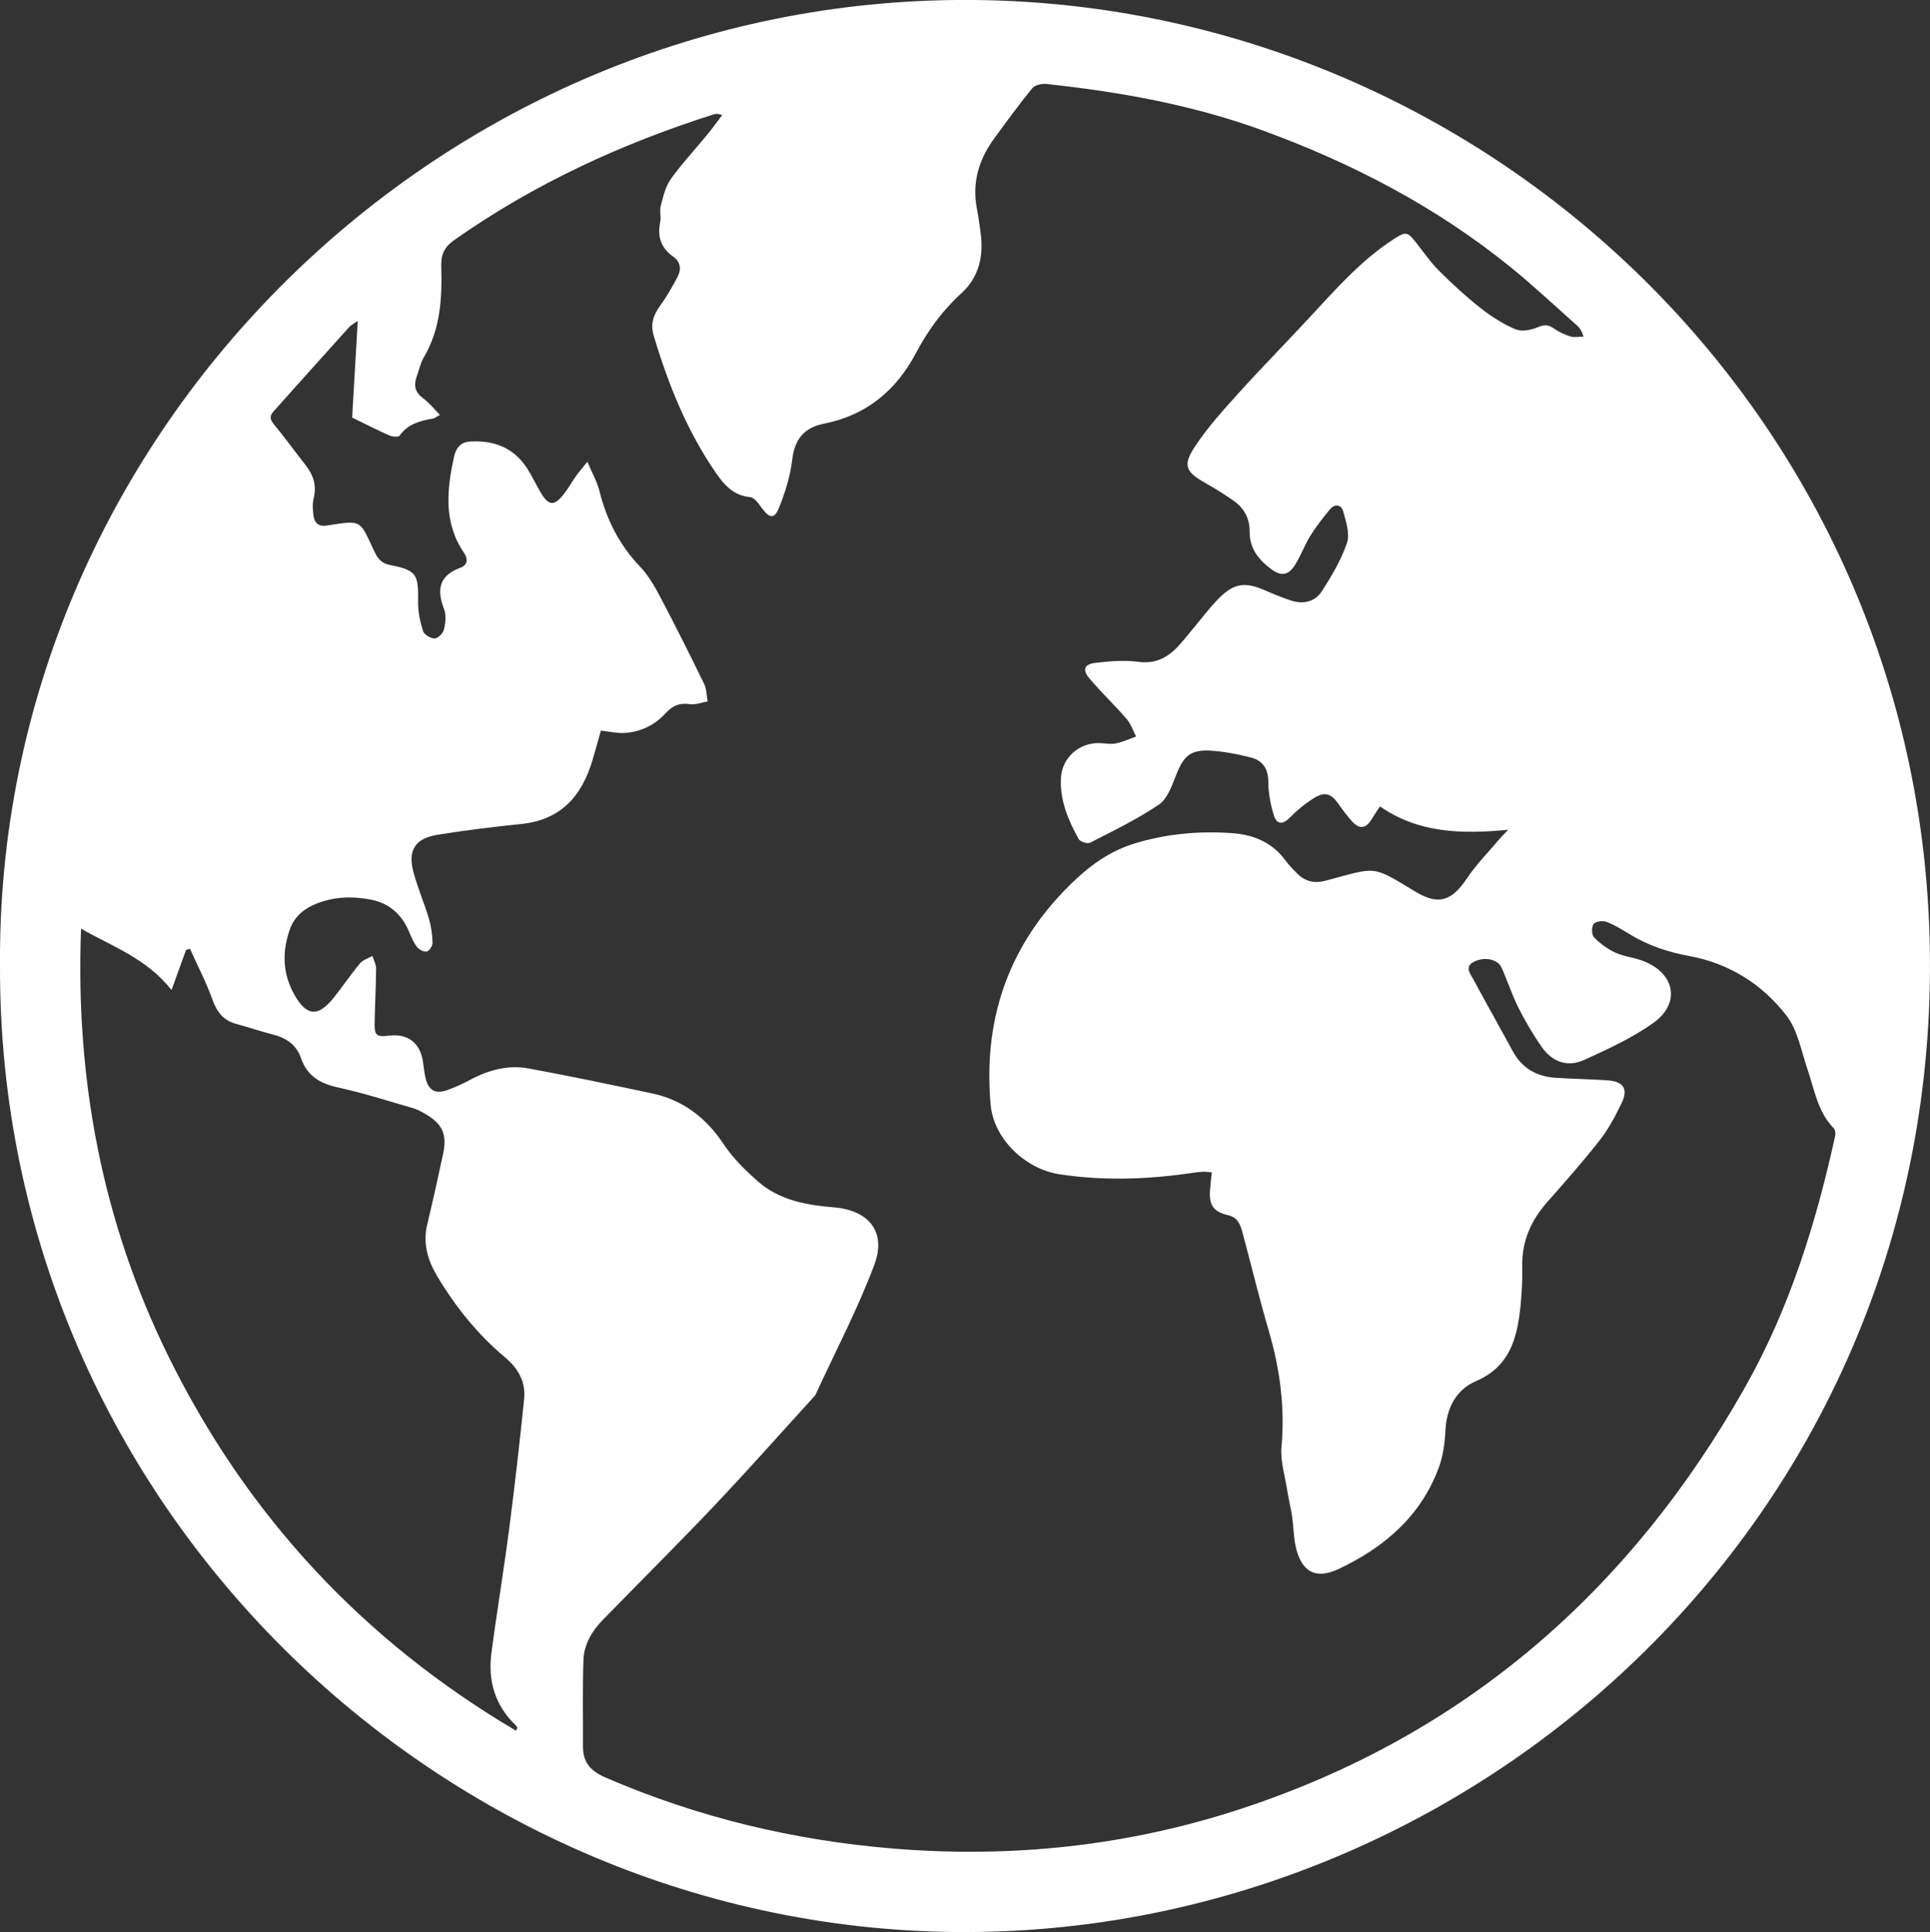 <?xml version="1.0" encoding="UTF-8"?> <svg xmlns="http://www.w3.org/2000/svg" id="Layer_2" data-name="Layer 2" viewBox="0 0 299.74 300"><rect x="0" y="0" width="299.74" height="300" fill="#333333" stroke="none"/><defs><style> .cls-1 { fill: #fff; } </style></defs><g id="Layer_1-2" data-name="Layer 1"><path class="cls-1" d="m0,149.87C-.55,68.52,66.62.77,148.48,0c80.15-.75,148.64,62.64,151.18,145.04,2.71,87.86-67.69,153.7-147.56,154.93C70.36,301.24-.32,234.64,0,149.87Zm214.31-24.64c-.49.75-.94,1.39-1.34,2.05-.85,1.4-1.87,1.47-2.94.31-.77-.85-1.47-1.78-2.13-2.72-1.14-1.64-2.11-2.01-3.82-.96-1.38.85-2.67,1.92-3.81,3.08-1.15,1.17-2.03.92-2.43-.39-.51-1.66-.86-3.43-.86-5.15,0-2.04-.84-3.35-2.68-3.82-2.04-.53-4.15-.94-6.26-1.07-3.15-.2-4.23.82-5.39,3.8-.65,1.66-1.36,3.69-2.7,4.59-3.35,2.27-7.04,4.05-10.66,5.9-.41.21-1.53-.15-1.76-.56-1.64-2.94-2.95-6.04-2.76-9.51.17-3.14,2.82-5.48,5.97-5.4.85.02,1.74.21,2.55.05,1.08-.21,2.11-.7,3.15-1.07-.48-.92-.81-1.97-1.47-2.73-1.87-2.16-3.96-4.13-5.8-6.32-1.1-1.31-.78-2.18.9-2.38,2.22-.27,4.52-.46,6.72-.17,2.63.35,4.5-.62,6.16-2.39.83-.89,1.58-1.85,2.36-2.79,1.29-1.54,2.5-3.16,3.9-4.59,2.4-2.46,4.12-2.69,7.24-1.33,1.34.58,2.69,1.14,4.07,1.59,1.87.61,3.69.2,4.74-1.41,1.54-2.38,3.02-4.88,3.93-7.53.48-1.4-.14-3.29-.57-4.87-.3-1.1-1.31-1.28-2.1-.32-1.08,1.31-2.14,2.65-3.03,4.09-.89,1.44-1.46,3.08-2.37,4.51-1.04,1.63-2.13,1.8-3.69.65-1.94-1.42-3.37-3.21-3.35-5.77.01-2.07-.82-3.68-2.47-4.83-1.39-.98-2.84-1.88-4.32-2.72-3.2-1.8-3.69-2.77-1.61-5.87,1.98-2.96,4.42-5.64,6.82-8.3,3.51-3.88,7.19-7.61,10.75-11.45,4.11-4.42,8.07-8.98,13.2-12.3,1.89-1.23,2.12-1.19,3.55.63,1.16,1.48,2.24,3.05,3.57,4.36,2.02,2.01,4.14,3.96,6.38,5.72,1.65,1.3,3.47,2.46,5.39,3.28.95.4,2.4.14,3.43-.29.98-.41,1.61-.48,2.47.12.79.55,1.69.99,2.61,1.28.63.2,1.38.04,2.07.04-.26-.92-.58-1.35-.97-1.7-3.42-3.03-6.75-6.17-10.3-9.05-11.56-9.38-24.56-16.15-38.5-21.25-10.89-3.98-22.17-6-33.63-7.23-.72-.08-1.8.16-2.21.67-2.04,2.49-3.94,5.11-5.85,7.71-2.42,3.29-3.54,6.9-2.74,11,.23,1.19.39,2.4.56,3.61.52,3.65-.2,6.99-3,9.53-2.93,2.67-5.19,5.79-7.03,9.26-3.08,5.82-7.7,9.66-14.26,10.96-3.1.61-4.59,2.41-4.96,5.62-.3,2.55-1.1,5.11-2.07,7.5-.7,1.72-1.46,1.57-2.58.07-.52-.7-1.19-1.72-1.87-1.78-2.6-.22-4.07-1.94-5.33-3.77-4.5-6.52-7.42-13.79-9.67-21.35-.52-1.76-.03-3.17,1.01-4.59,1.03-1.42,1.9-2.96,2.72-4.51.59-1.13.46-2.32-.66-3.1-1.93-1.35-2.52-3.12-2.05-5.38.17-.82-.12-1.75.09-2.54.38-1.42.72-2.96,1.54-4.12,1.69-2.38,3.71-4.52,5.56-6.78.85-1.03,1.63-2.11,2.44-3.17-.64-.26-.99-.22-1.32-.12-14.35,4.56-27.89,10.79-40.26,19.49-1.55,1.09-2.1,2.21-2.05,4.05.14,4.89-.09,9.75-2.69,14.15-.55.93-.77,2.04-1.14,3.08-.49,1.36-.21,2.42,1.03,3.33.92.67,1.64,1.6,2.59,2.56-.64.35-.83.53-1.05.57-2.01.34-3.91.83-5.21,2.65-.18.26-1.13.18-1.6-.03-1.78-.78-3.51-1.67-5.77-2.77.26-4.53.56-9.65.87-15.02-.54.39-1.03.63-1.37,1.01-3.92,4.34-7.81,8.7-11.71,13.05-.66.73-.54,1.28.08,2.03,1.7,2.06,3.27,4.24,4.93,6.35,1.2,1.53,1.7,3.16,1.22,5.11-.21.86-.14,1.83-.02,2.72.15,1.11.79,1.71,2.03,1.52,5.61-.87,5.06-.97,7.47,4.11.49,1.03,1.07,1.75,2.34,2,4.14.8,4.48,1.44,4.4,5.64-.03,1.54.3,3.13.76,4.61.17.55,1.16,1.16,1.79,1.17.5,0,1.32-.79,1.46-1.36.24-1.02.39-2.25.03-3.18-1.16-3.01-.82-5.21,2.52-6.44,1.11-.41,1.27-1.28.55-2.35-3.19-4.7-2.65-9.8-1.51-14.95.29-1.3,1.01-2.21,2.46-2.3,3.75-.23,6.84.97,8.91,4.22.75,1.18,1.34,2.46,2.05,3.66,1.25,2.13,2.12,2.2,3.64.25.67-.86,1.2-1.83,1.84-2.73.44-.62.94-1.19,1.79-2.26.76,1.79,1.51,3.09,1.86,4.49,1.11,4.47,3.09,8.4,6.3,11.77,1.28,1.34,2.27,3.03,3.14,4.69,2.35,4.46,4.61,8.97,6.82,13.5.4.82.39,1.83.56,2.76-.92.16-1.88.56-2.76.43-1.56-.23-2.65.19-3.71,1.35-1.7,1.87-3.89,2.96-6.42,3.12-1.18.07-2.38-.22-3.69-.36-.45,1.58-.86,3.09-1.31,4.6-1.65,5.56-4.91,9.26-11.03,9.89-4.36.45-8.71.98-13.04,1.68-3.44.56-4.62,2.37-3.75,5.71.64,2.46,1.68,4.82,2.41,7.26.36,1.2.53,2.49.58,3.75.02.48-.46,1.27-.87,1.39-.42.13-1.2-.26-1.52-.66-.55-.7-.91-1.57-1.26-2.4-1.12-2.66-3.04-4.41-5.88-4.97-2.85-.57-5.7-.49-8.45.59-1.89.74-3.43,1.96-4.14,3.9-1.27,3.48-1.2,6.96.64,10.23,1.91,3.4,3.7,3.52,6.1.53,1.41-1.76,2.67-3.64,4.11-5.37.45-.54,1.28-.78,1.93-1.15.2.65.57,1.31.57,1.96-.02,2.74-.17,5.48-.23,8.22-.05,2.2.22,2.44,2.3,2.19,2.87-.34,4.8,1.17,5.21,4.07.12.84.21,1.7.4,2.52.45,1.91,1.51,2.53,3.35,1.88,1.2-.43,2.37-.96,3.49-1.56,2.87-1.55,5.94-2.4,9.15-1.81,6.4,1.17,12.76,2.51,19.13,3.86,4.83,1.02,8.42,3.75,11.17,7.89,1.42,2.15,3.35,4.03,5.29,5.75,3.35,2.97,7.54,3.71,11.87,4.07,5.4.45,8.14,3.82,6.27,8.85-2.58,6.92-6.06,13.5-9.15,20.23-.05.11-.14.2-.22.29-5.17,5.67-10.26,11.42-15.54,16.99-5.66,5.97-11.5,11.76-17.24,17.65-1.7,1.74-2.97,3.82-3.05,6.28-.15,4.49-.05,8.99-.07,13.49,0,2.5,1.29,3.8,3.57,4.78,14.27,6.16,29.16,9.73,44.63,11,18.38,1.51,36.39-.4,53.9-6.14,34.8-11.41,60.52-33.86,78.4-65.53,6.88-12.18,11-25.42,13.98-39.03.08-.36,0-.91-.23-1.15-2.48-2.53-2.98-5.91-4.05-9.06-.98-2.86-1.52-6.12-3.28-8.41-3.75-4.88-8.92-8.13-15.07-9.26-3.3-.61-6.34-1.6-9.19-3.33-1.19-.73-2.4-1.48-3.69-1.98-.58-.22-1.7-.08-2.01.33-.34.44-.33,1.67.05,2.06.93.96,2.08,1.81,3.29,2.37,1.37.63,2.94.77,4.36,1.31,4.96,1.92,5.85,6.59,1.55,9.64-3.28,2.33-7.04,4.05-10.72,5.73-2.56,1.17-4.97.32-6.59-2.01-1.35-1.94-2.56-3.99-3.62-6.1-1.01-2-1.69-4.17-2.62-6.22-.6-1.33-2.6-1.71-4.18-.97-1.67.79-.69,1.87-.23,2.73,2,3.75,4.11,7.44,6.13,11.18,1.44,2.67,3.71,3.96,6.65,4.16,2.67.18,5.35.21,8.02.39,2.57.17,3.33,1.33,2.23,3.6-.96,1.96-1.99,3.94-3.33,5.65-2.59,3.31-5.37,6.46-8.16,9.61-2.57,2.91-4.02,6.17-3.92,10.12.05,2.12-.08,4.27-.3,6.38-.52,4.82-1.72,9.13-6.86,11.34-3.2,1.38-4.62,4.28-4.78,7.83-.09,1.86-.36,3.79-.99,5.53-2.79,7.61-8.51,12.49-15.61,15.83-3.61,1.7-5.82.36-6.66-3.57-.32-1.48-.31-3.03-.53-4.53-.21-1.44-.58-2.85-.8-4.29-.35-2.2-1.06-4.46-.86-6.62.56-6.18-.26-12.12-1.99-18.03-1.47-5.02-2.69-10.1-4.05-15.15-.33-1.23-.7-2.4-2.27-2.76-2.3-.54-2.96-1.59-2.79-3.94.06-.88.18-1.75.28-2.7-.58-.05-.93-.12-1.29-.1-.55.02-1.09.08-1.63.16-6.91,1.03-13.82,1.29-20.75.23-5.29-.81-10.21-5.49-10.68-10.79-1.14-12.73,2.45-23.93,11.43-33.24,3.09-3.2,6.45-5.93,10.77-7.28,5.01-1.56,10.14-2.02,15.34-1.65,3.34.24,6.26,1.47,8.31,4.32.46.64,1.04,1.2,1.58,1.77,1.28,1.36,2.73,1.78,4.62,1.28,8.04-2.13,7-2.46,13.97,1.74,3.59,2.16,5.64,1.36,7.94-2.08,1.47-2.2,3.37-4.1,5.08-6.14.29-.34.61-.65,1.34-1.42-7.33.71-13.99.5-19.92-3.63Zm-134.19,143.47c.14-.24.25-.36.23-.42-.07-.16-.17-.32-.3-.44-3.19-3.07-4.29-6.89-3.73-11.17.84-6.4,1.91-12.76,2.74-19.16.88-6.75,1.65-13.52,2.34-20.29.27-2.67-.91-4.75-3-6.5-4.24-3.55-7.67-7.83-10.5-12.57-1.47-2.46-2.26-5.09-1.55-8.03.88-3.66,1.7-7.35,2.48-11.03.64-3.01-.17-4.67-2.88-6.19-.58-.33-1.18-.66-1.82-.84-3.85-1.11-7.68-2.35-11.59-3.2-2.79-.61-4.84-1.77-5.8-4.58-.69-2-2.21-3.1-4.25-3.62-1.94-.49-3.84-1.15-5.78-1.67-1.94-.53-2.98-1.76-3.67-3.66-.98-2.74-2.34-5.34-3.53-8.01l-.61.16c-.71,1.95-1.41,3.91-2.26,6.24-3.86-4.92-9.21-6.75-14.05-9.53-.9,23.39,3.3,45.59,13.6,66.47,12.18,24.68,30.18,44.03,53.92,58.05Z"></path></g></svg> 